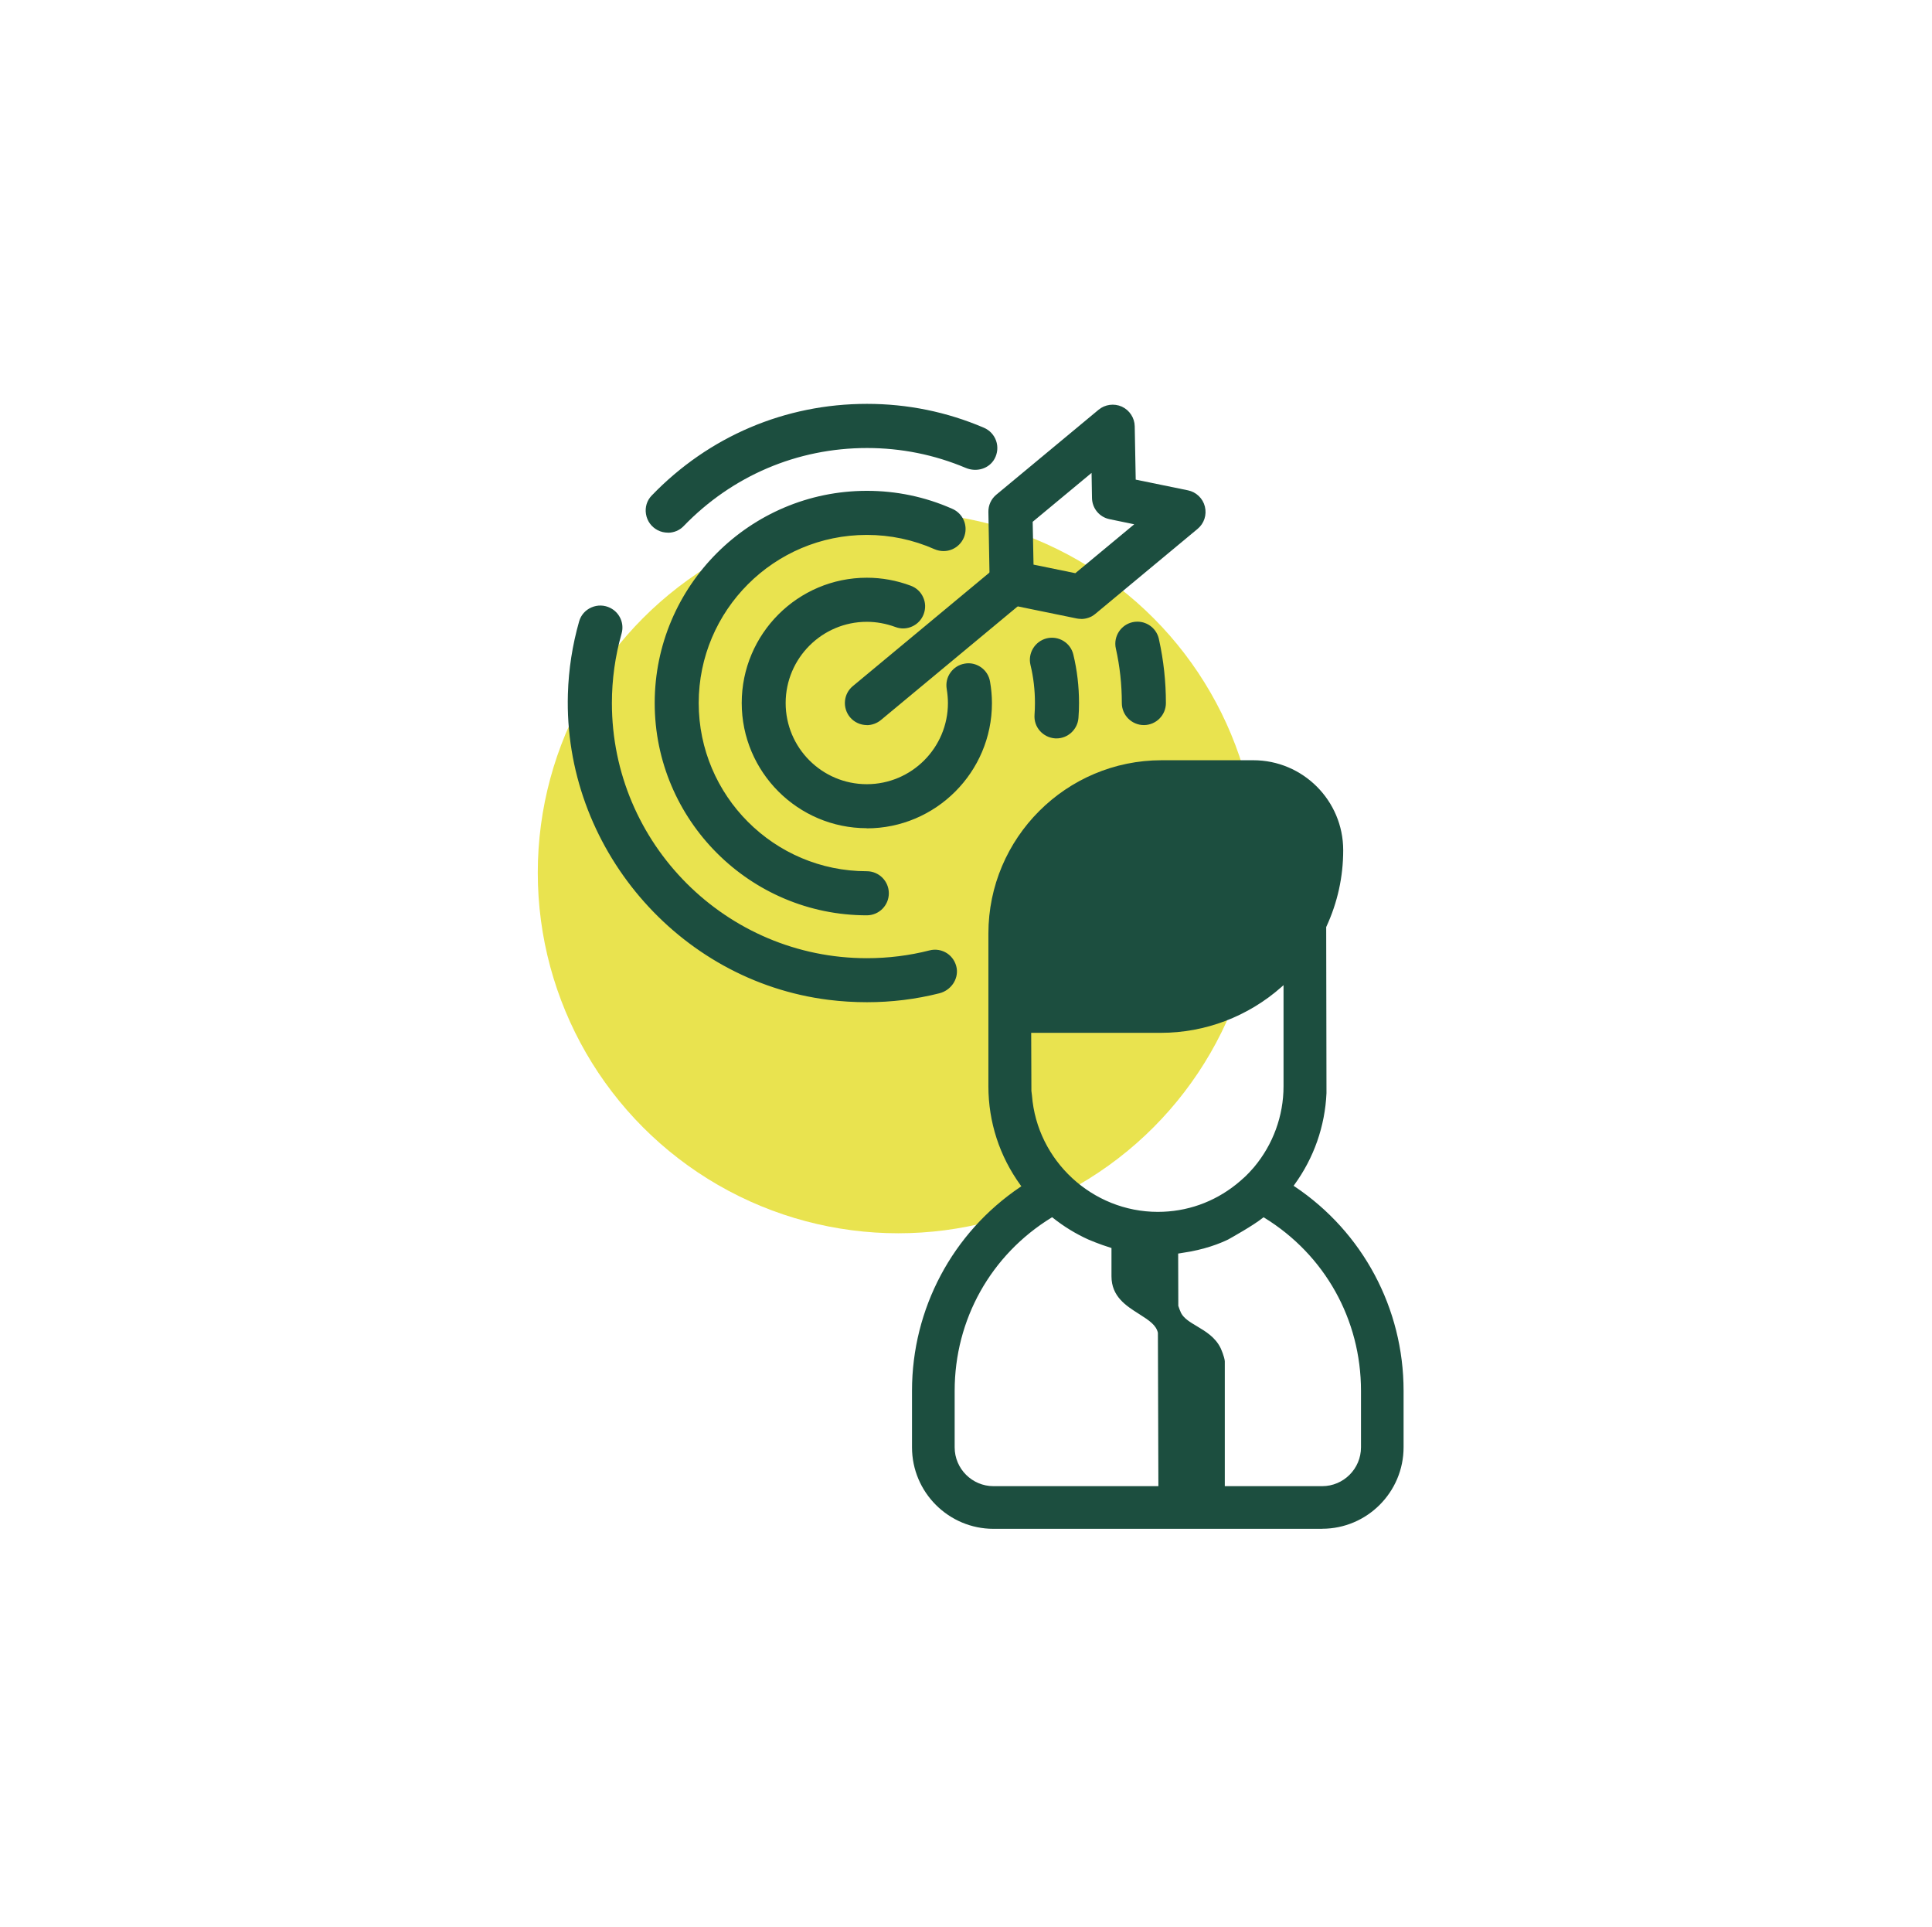 <?xml version="1.0" encoding="UTF-8"?>
<svg id="Klaar" xmlns="http://www.w3.org/2000/svg" viewBox="0 0 272.64 271.86">
  <defs>
    <style>
      .cls-1 {
        fill: #e9e34f;
      }

      .cls-2 {
        fill: #1c4e3f;
      }
    </style>
  </defs>
  <g id="Laag_1" data-name="Laag 1">
    <g>
      <circle class="cls-1" cx="126.76" cy="123.13" r="50.87"/>
      <g>
        <path class="cls-2" d="M161.42,101.8c-1.44,0-2.61-1.17-2.61-2.61,0-2.64-.29-5.27-.85-7.79-.05-.19-.06-.38-.06-.57,0-1.44,1.17-2.62,2.61-2.62,1.3,0,2.37.93,2.57,2.17.63,2.85.95,5.82.95,8.8,0,1.44-1.17,2.61-2.61,2.61h0ZM161.42,101.8"/>
        <path class="cls-2" d="M161.42,102.3c-1.71,0-3.11-1.39-3.11-3.11,0-2.6-.28-5.18-.84-7.68-.05-.21-.08-.43-.08-.68,0-1.72,1.39-3.12,3.11-3.12,1.52,0,2.81,1.09,3.07,2.59.63,2.86.96,5.85.96,8.89,0,1.71-1.39,3.11-3.11,3.11ZM160.51,88.71c-1.16,0-2.11.95-2.11,2.12,0,.16.02.31.05.45.57,2.58.87,5.24.87,7.91,0,1.16.95,2.11,2.11,2.11s2.11-.95,2.11-2.11c0-2.96-.32-5.89-.94-8.7-.18-1.04-1.05-1.78-2.09-1.78Z"/>
      </g>
      <g>
        <path class="cls-2" d="M122.33,128.64c-16.23,0-29.44-13.21-29.44-29.45s13.21-29.44,29.44-29.44c4.09,0,8.05.83,11.79,2.47.96.39,1.64,1.32,1.64,2.42,0,1.44-1.16,2.61-2.6,2.61-.36,0-.73-.07-1.07-.22-3.1-1.37-6.39-2.06-9.76-2.06-13.36,0-24.22,10.86-24.22,24.22s10.86,24.23,24.22,24.23c1.44,0,2.61,1.17,2.61,2.61s-1.17,2.61-2.61,2.61h0ZM122.33,128.64"/>
        <path class="cls-2" d="M122.33,129.14c-16.51,0-29.94-13.44-29.94-29.95s13.43-29.94,29.94-29.94c4.16,0,8.2.84,11.99,2.51,1.17.48,1.94,1.61,1.94,2.88,0,1.71-1.39,3.11-3.1,3.11-.43,0-.87-.09-1.27-.26-3.03-1.34-6.25-2.02-9.57-2.02-13.08,0-23.72,10.64-23.72,23.72s10.64,23.73,23.72,23.73c1.71,0,3.11,1.39,3.11,3.11s-1.39,3.11-3.11,3.11ZM122.33,70.25c-15.96,0-28.94,12.98-28.94,28.94s12.98,28.95,28.94,28.95c1.16,0,2.11-.95,2.11-2.11s-.95-2.11-2.11-2.11c-13.63,0-24.72-11.09-24.72-24.73s11.09-24.72,24.72-24.72c3.46,0,6.81.71,9.97,2.1.27.11.57.18.87.18,1.16,0,2.1-.95,2.1-2.11,0-.86-.52-1.63-1.33-1.96-3.68-1.61-7.58-2.43-11.61-2.43Z"/>
      </g>
      <g>
        <path class="cls-2" d="M149.1,103.68h-.18c-1.44-.1-2.53-1.35-2.43-2.79.04-.56.06-1.13.06-1.7,0-1.88-.22-3.73-.64-5.49-.33-1.4.53-2.81,1.93-3.15,1.4-.34,2.81.52,3.14,1.93.52,2.16.79,4.42.79,6.71,0,.7-.03,1.39-.07,2.07-.1,1.38-1.24,2.43-2.6,2.43h0ZM149.1,103.68"/>
        <path class="cls-2" d="M149.1,104.18h-.18c-.86-.06-1.62-.44-2.17-1.06s-.82-1.43-.76-2.26c.04-.55.06-1.11.06-1.67,0-1.84-.21-3.65-.63-5.37-.4-1.67.63-3.35,2.3-3.76.81-.19,1.64-.06,2.35.37.71.43,1.21,1.12,1.4,1.93.53,2.2.8,4.49.8,6.83,0,.67-.02,1.36-.08,2.1-.12,1.62-1.48,2.89-3.1,2.89ZM148.46,90.97c-.17,0-.33.02-.5.06-1.13.28-1.83,1.42-1.56,2.55.44,1.8.66,3.69.66,5.6,0,.58-.03,1.17-.07,1.74-.08,1.17.8,2.18,1.96,2.26h.15c1.1,0,2.02-.86,2.1-1.96.05-.72.07-1.38.07-2.03,0-2.25-.26-4.47-.77-6.59-.13-.55-.47-1.01-.95-1.31-.34-.21-.71-.31-1.1-.31Z"/>
      </g>
      <g>
        <path class="cls-2" d="M122.33,116.35c-9.47,0-17.16-7.7-17.16-17.17s7.7-17.17,17.16-17.17c2.06,0,4.09.37,6.02,1.1,1.35.5,2.04,2,1.53,3.35-.51,1.35-2,2.04-3.35,1.53-1.36-.5-2.77-.76-4.2-.76-6.59,0-11.95,5.36-11.95,11.96s5.35,11.95,11.95,11.95,11.95-5.36,11.95-11.95c0-.68-.06-1.37-.18-2.05-.25-1.42.7-2.77,2.13-3.02,1.4-.26,2.76.71,3.01,2.12.17.99.26,1.98.26,2.95,0,9.47-7.7,17.17-17.17,17.17h0ZM122.33,116.35"/>
        <path class="cls-2" d="M122.33,116.85c-9.74,0-17.66-7.93-17.66-17.67s7.92-17.67,17.66-17.67c2.11,0,4.2.38,6.2,1.13.78.29,1.4.86,1.74,1.62.35.76.37,1.6.08,2.38-.29.78-.87,1.4-1.62,1.74-.75.35-1.6.38-2.38.08-1.32-.48-2.67-.73-4.03-.73-6.31,0-11.45,5.14-11.45,11.46s5.13,11.45,11.45,11.45,11.45-5.14,11.45-11.45c0-.62-.06-1.29-.17-1.97-.14-.82.04-1.65.52-2.32.48-.68,1.19-1.13,2.01-1.27.8-.15,1.62.04,2.3.51.69.48,1.14,1.2,1.28,2.02.18,1.02.27,2.04.27,3.04,0,9.74-7.93,17.67-17.67,17.67ZM122.33,82.51c-9.19,0-16.66,7.48-16.66,16.67s7.48,16.67,16.66,16.67,16.67-7.48,16.67-16.67c0-.93-.09-1.9-.26-2.87-.1-.56-.41-1.04-.87-1.37-.46-.32-1.01-.45-1.55-.35-.56.1-1.05.4-1.37.86-.33.46-.45,1.02-.35,1.58.12.74.19,1.46.19,2.14,0,6.86-5.58,12.45-12.45,12.45s-12.45-5.58-12.45-12.45,5.58-12.46,12.45-12.46c1.47,0,2.94.27,4.38.79.53.2,1.1.18,1.61-.05.51-.23.9-.65,1.1-1.18.2-.53.18-1.1-.06-1.61-.23-.51-.65-.9-1.18-1.1-1.89-.71-3.86-1.07-5.85-1.07Z"/>
      </g>
      <g>
        <path class="cls-2" d="M122.33,101.8c-.75,0-1.49-.32-2.01-.94-.91-1.11-.77-2.75.35-3.68l20.44-16.98c1.11-.92,2.75-.77,3.67.33.93,1.12.77,2.75-.33,3.68l-20.45,16.99c-.49.41-1.08.61-1.67.61h0ZM122.33,101.8"/>
        <path class="cls-2" d="M122.33,102.3c-.92,0-1.8-.41-2.39-1.12-1.09-1.33-.91-3.29.41-4.38l20.44-16.98c.64-.53,1.44-.78,2.27-.71.83.08,1.57.47,2.1,1.11,1.09,1.32.91,3.28-.4,4.38l-20.45,16.99c-.56.46-1.27.72-1.99.72ZM142.77,80.09c-.49,0-.96.17-1.34.49l-20.44,16.98c-.89.74-1.02,2.08-.28,2.98.72.86,2.1,1,2.97.27l20.45-16.99c.89-.74,1.01-2.08.27-2.97-.36-.43-.86-.7-1.42-.75-.07,0-.13,0-.2,0Z"/>
      </g>
      <g>
        <path class="cls-2" d="M152.58,86.82c-.18,0-.35-.02-.52-.05l-9.81-2.01c-1.19-.25-2.06-1.3-2.08-2.51l-.18-10.02c-.02-.79.32-1.54.93-2.05l14.44-11.99c.77-.64,1.84-.78,2.75-.37.91.42,1.5,1.32,1.52,2.33l.15,7.93,7.76,1.6c.98.2,1.77.95,2,1.92.24.98-.09,2-.86,2.65l-14.43,11.98c-.47.4-1.07.61-1.67.61h0ZM145.34,80.07l6.53,1.34,9.29-7.72-4.49-.93c-1.2-.25-2.06-1.29-2.08-2.5l-.08-4.58-9.29,7.72.13,6.68ZM145.34,80.07"/>
        <path class="cls-2" d="M152.58,87.32c-.22,0-.43-.02-.63-.06l-9.81-2.01c-1.44-.31-2.46-1.54-2.48-2.99l-.18-10.02c-.02-.94.38-1.83,1.11-2.44l14.44-11.99c.9-.75,2.19-.93,3.28-.44,1.09.5,1.8,1.59,1.82,2.77l.14,7.53,7.37,1.51c1.17.24,2.11,1.14,2.39,2.29.29,1.17-.1,2.38-1.03,3.15l-14.43,11.99c-.55.46-1.25.72-1.99.72ZM157.02,58.09c-.48,0-.96.17-1.34.49l-14.44,11.99c-.49.41-.77,1.01-.75,1.65l.18,10.02c.01.97.72,1.82,1.69,2.03l9.81,2.01c.58.12,1.28-.03,1.77-.44l14.43-11.99c.63-.52.89-1.34.69-2.14-.19-.78-.83-1.39-1.62-1.55l-8.15-1.68-.15-8.33c-.01-.81-.5-1.54-1.23-1.88-.28-.13-.58-.19-.88-.19ZM152.01,81.95l-7.16-1.47-.14-7.32,10.28-8.54.1,5.63c.02.99.72,1.82,1.69,2.02l5.51,1.14-10.28,8.53ZM145.84,79.66l5.91,1.21,8.31-6.9-3.48-.72c-1.43-.29-2.45-1.52-2.48-2.98l-.06-3.55-8.31,6.9.12,6.04Z"/>
      </g>
      <g>
        <g>
          <path class="cls-2" d="M131.29,134.56c-2.91.74-5.92,1.12-8.96,1.12-20.12,0-36.49-16.37-36.49-36.49,0-3.45.49-6.79,1.39-9.96.34-1.19-.22-2.45-1.32-3.01h0c-1.45-.74-3.25,0-3.7,1.57-.92,3.24-1.46,6.64-1.57,10.14-.63,21.15,15.31,39.99,36.31,42.63,5.24.66,10.5.35,15.49-.91,1.32-.33,2.27-1.61,2.06-2.96-.24-1.54-1.75-2.51-3.22-2.13Z"/>
          <path class="cls-2" d="M122.35,141.4c-1.81,0-3.63-.11-5.46-.34-21.25-2.67-37.39-21.62-36.75-43.14.1-3.48.64-6.94,1.59-10.26.25-.88.88-1.59,1.73-1.96.87-.38,1.84-.35,2.68.08,1.32.67,1.98,2.18,1.58,3.59-.91,3.19-1.37,6.5-1.37,9.83,0,19.84,16.14,35.99,35.98,35.99,3.01,0,5.99-.37,8.84-1.1.85-.22,1.75-.07,2.48.41.73.48,1.22,1.26,1.36,2.12.24,1.57-.83,3.11-2.44,3.52-3.33.84-6.75,1.26-10.22,1.26ZM84.71,86.42c-.29,0-.58.06-.85.18-.57.25-1,.73-1.16,1.32-.93,3.25-1.45,6.62-1.55,10.02-.63,21.01,15.13,39.51,35.87,42.12,5.21.65,10.36.35,15.31-.9,1.11-.28,1.85-1.33,1.69-2.4-.09-.6-.42-1.11-.92-1.44-.5-.33-1.11-.43-1.68-.28h0c-2.93.75-5.99,1.13-9.08,1.13-20.39,0-36.98-16.59-36.98-36.99,0-3.42.47-6.82,1.41-10.1.27-.95-.18-1.97-1.07-2.43-.31-.16-.64-.24-.97-.24Z"/>
        </g>
        <g>
          <path class="cls-2" d="M138.64,60.81c-5.18-2.21-10.66-3.33-16.32-3.33-11.77,0-22.42,4.91-30.01,12.78-1.2,1.25-.82,3.32.72,4.11h0c1.01.52,2.25.34,3.03-.48,6.64-6.89,15.95-11.18,26.25-11.18,4.89,0,9.64.96,14.12,2.84,1.26.53,2.79.14,3.45-1.06.76-1.38.16-3.08-1.25-3.68Z"/>
          <path class="cls-2" d="M94.24,75.15c-.48,0-.97-.11-1.42-.34-.89-.46-1.5-1.29-1.66-2.28-.16-.97.13-1.92.81-2.62,8.04-8.34,18.82-12.93,30.37-12.93,5.72,0,11.28,1.13,16.51,3.37h0c.8.34,1.43,1.01,1.72,1.84.29.83.21,1.76-.22,2.54-.76,1.39-2.52,1.94-4.08,1.28-4.42-1.86-9.1-2.8-13.92-2.8-9.84,0-19.03,3.92-25.89,11.03-.58.6-1.38.92-2.2.92ZM122.33,57.99c-11.27,0-21.8,4.48-29.65,12.62-.45.47-.65,1.11-.54,1.76.11.67.52,1.24,1.13,1.55.82.42,1.83.26,2.45-.38,7.05-7.31,16.5-11.34,26.61-11.34,4.96,0,9.77.97,14.31,2.88,1.07.45,2.31.08,2.82-.84.3-.54.35-1.16.15-1.73-.19-.56-.62-1.01-1.16-1.25h0c-5.11-2.18-10.53-3.29-16.12-3.29Z"/>
        </g>
      </g>
      <g>
        <path class="cls-2" d="M130.02,204.2c0,5.61,4.56,10.17,10.17,10.17h46.38c5.61,0,10.17-4.56,10.17-10.17v-7.98c0-11.16-5.53-21.52-14.78-27.71l-1.3-.87.92-1.26c2.62-3.59,4.09-7.79,4.28-12.2l-.05-1.01v-22.67l.14-.3c1.5-3.23,2.26-6.68,2.26-10.24,0-6.27-5.1-11.37-11.36-11.37h-12.93c-12.75,0-23.12,10.37-23.12,23.12v21.55c0,4.76,1.48,9.32,4.28,13.18l.91,1.26-1.29.87c-9.2,6.2-14.69,16.54-14.69,27.65v7.98ZM193.38,196.23v7.98c0,3.75-3.05,6.8-6.8,6.8h-15.06v-18.86c-.01-.2-.23-.85-.46-1.35-.58-1.21-1.68-1.86-2.84-2.55-1.05-.62-2.14-1.27-2.73-2.38-.17-.32-.46-1.11-.52-1.37l-.04-.34v-8.42l1.27-.19c.15-.02.29-.05.43-.08,3-.42,5.05-1.27,6.02-1.74,0,0,3.32-1.82,4.73-2.94l.82-.65.9.55c8.94,5.49,14.28,15.04,14.28,25.55ZM144.31,154.67h-.06l-.07-1.5v-8.79h19.62c5.95,0,11.69-2.18,16.16-6.13l2.49-2.21v17.23c0,4.47-1.59,8.83-4.48,12.27-.06.07-.11.13-.17.19-.4.46-.76.84-1.14,1.2-.24.23-.48.45-.73.66-.21.18-.42.37-.65.55-3.43,2.73-7.55,4.18-11.9,4.18-10.05,0-18.31-7.78-19.08-17.63ZM133.4,196.23c0-10.5,5.34-20.05,14.28-25.55l.9-.55.82.65c1.44,1.15,3.02,2.12,4.7,2.88,0,0,1.33.6,3.02,1.12l1.06.33v4.97c0,1.98,1.29,2.95,3.27,4.19,1.51.96,2.94,1.86,3.27,3.58l.03.28.06,22.88h-24.59c-3.75,0-6.8-3.05-6.8-6.8v-7.98Z"/>
        <path class="cls-2" d="M186.58,215.7h-46.38c-6.34,0-11.5-5.16-11.5-11.5v-7.98c0-11.56,5.71-22.3,15.28-28.75l.15-.1-.11-.15c-2.97-4.09-4.54-8.92-4.54-13.96v-21.55c0-13.48,10.97-24.45,24.45-24.45h12.93c7,0,12.69,5.69,12.69,12.69,0,3.76-.8,7.39-2.38,10.8l-.02.03.04,23.45c-.21,4.66-1.77,9.13-4.53,12.92l-.11.15.15.1c9.62,6.44,15.37,17.21,15.37,28.81v7.98c0,6.34-5.16,11.5-11.5,11.5ZM163.93,109.92c-12.02,0-21.8,9.78-21.8,21.8v21.55c0,4.48,1.39,8.77,4.03,12.4l1.72,2.37-2.42,1.63c-8.83,5.95-14.11,15.88-14.11,26.55v7.98c0,4.88,3.97,8.85,8.85,8.85h46.38c4.88,0,8.85-3.97,8.85-8.85v-7.98c0-10.72-5.31-20.66-14.19-26.61l-2.44-1.63,1.73-2.38c2.44-3.35,3.83-7.3,4.03-11.42l-.04-.95v-23.02s.26-.57.26-.57c1.42-3.06,2.14-6.31,2.14-9.68,0-5.54-4.5-10.04-10.04-10.04h-12.93ZM186.58,212.33h-16.39v-20.07c-.04-.17-.18-.56-.34-.92-.39-.81-1.24-1.32-2.31-1.95-.48-.29-.99-.59-1.48-.95l.06,23.89h-25.92c-4.48,0-8.13-3.65-8.13-8.13v-7.98c0-10.97,5.57-20.94,14.91-26.68l1.69-1.04,1.55,1.23c1.36,1.08,2.85,1.99,4.42,2.71.12.05,1.33.58,2.86,1.06l1.99.61v5.94c0,1.2.66,1.82,2.65,3.07.48.3.98.62,1.46.98v-9.53l2.4-.37c.12-.02.25-.04.37-.06,2.85-.41,4.77-1.18,5.68-1.62,1.22-.67,3.51-2,4.51-2.8l1.55-1.23,1.69,1.04c9.34,5.74,14.91,15.71,14.91,26.68v7.98c0,4.48-3.65,8.13-8.13,8.13ZM172.84,209.68h13.74c3.02,0,5.48-2.46,5.48-5.48v-7.98c0-10.04-5.1-19.17-13.65-24.42l-.1-.06-.1.08c-1.38,1.1-4.33,2.74-4.9,3.06-1.11.54-3.32,1.44-6.48,1.89-.08.02-.25.05-.42.07l-.15.02.02,7.38c.07.23.28.8.39,1.01.41.78,1.29,1.3,2.23,1.86,1.22.73,2.61,1.55,3.36,3.11.02.04.54,1.21.58,1.84v17.62ZM148.47,171.74l-.1.06c-8.55,5.25-13.65,14.38-13.65,24.42v7.98c0,3.02,2.46,5.48,5.48,5.48h23.27l-.07-21.64c-.24-1.07-1.17-1.71-2.67-2.66-1.82-1.15-3.88-2.45-3.88-5.31v-3.99l-.12-.04c-1.68-.52-3.02-1.11-3.17-1.17-1.78-.81-3.46-1.84-4.99-3.06l-.1-.08ZM163.39,173.63c-10.2,0-18.87-7.65-20.27-17.63h-.14l-.13-2.76v-10.18s20.94,0,20.94,0c5.62,0,11.05-2.06,15.28-5.8l4.7-4.16v20.17c0,4.78-1.7,9.44-4.8,13.12-.07.09-.15.17-.22.24-.38.43-.76.84-1.18,1.24-.26.25-.52.49-.78.71-.21.19-.45.39-.69.58-3.67,2.92-8.07,4.47-12.73,4.47ZM145.54,153.84l.09.73c.72,9.2,8.52,16.41,17.76,16.41,4.05,0,7.88-1.34,11.07-3.89.2-.16.41-.33.6-.5.24-.21.46-.41.69-.62.35-.34.69-.69,1.06-1.12l.15-.17c2.69-3.2,4.17-7.25,4.17-11.41v-14.28l-.29.26c-4.71,4.17-10.76,6.47-17.03,6.47h-18.29l.03,8.13Z"/>
      </g>
    </g>
  </g>
</svg>